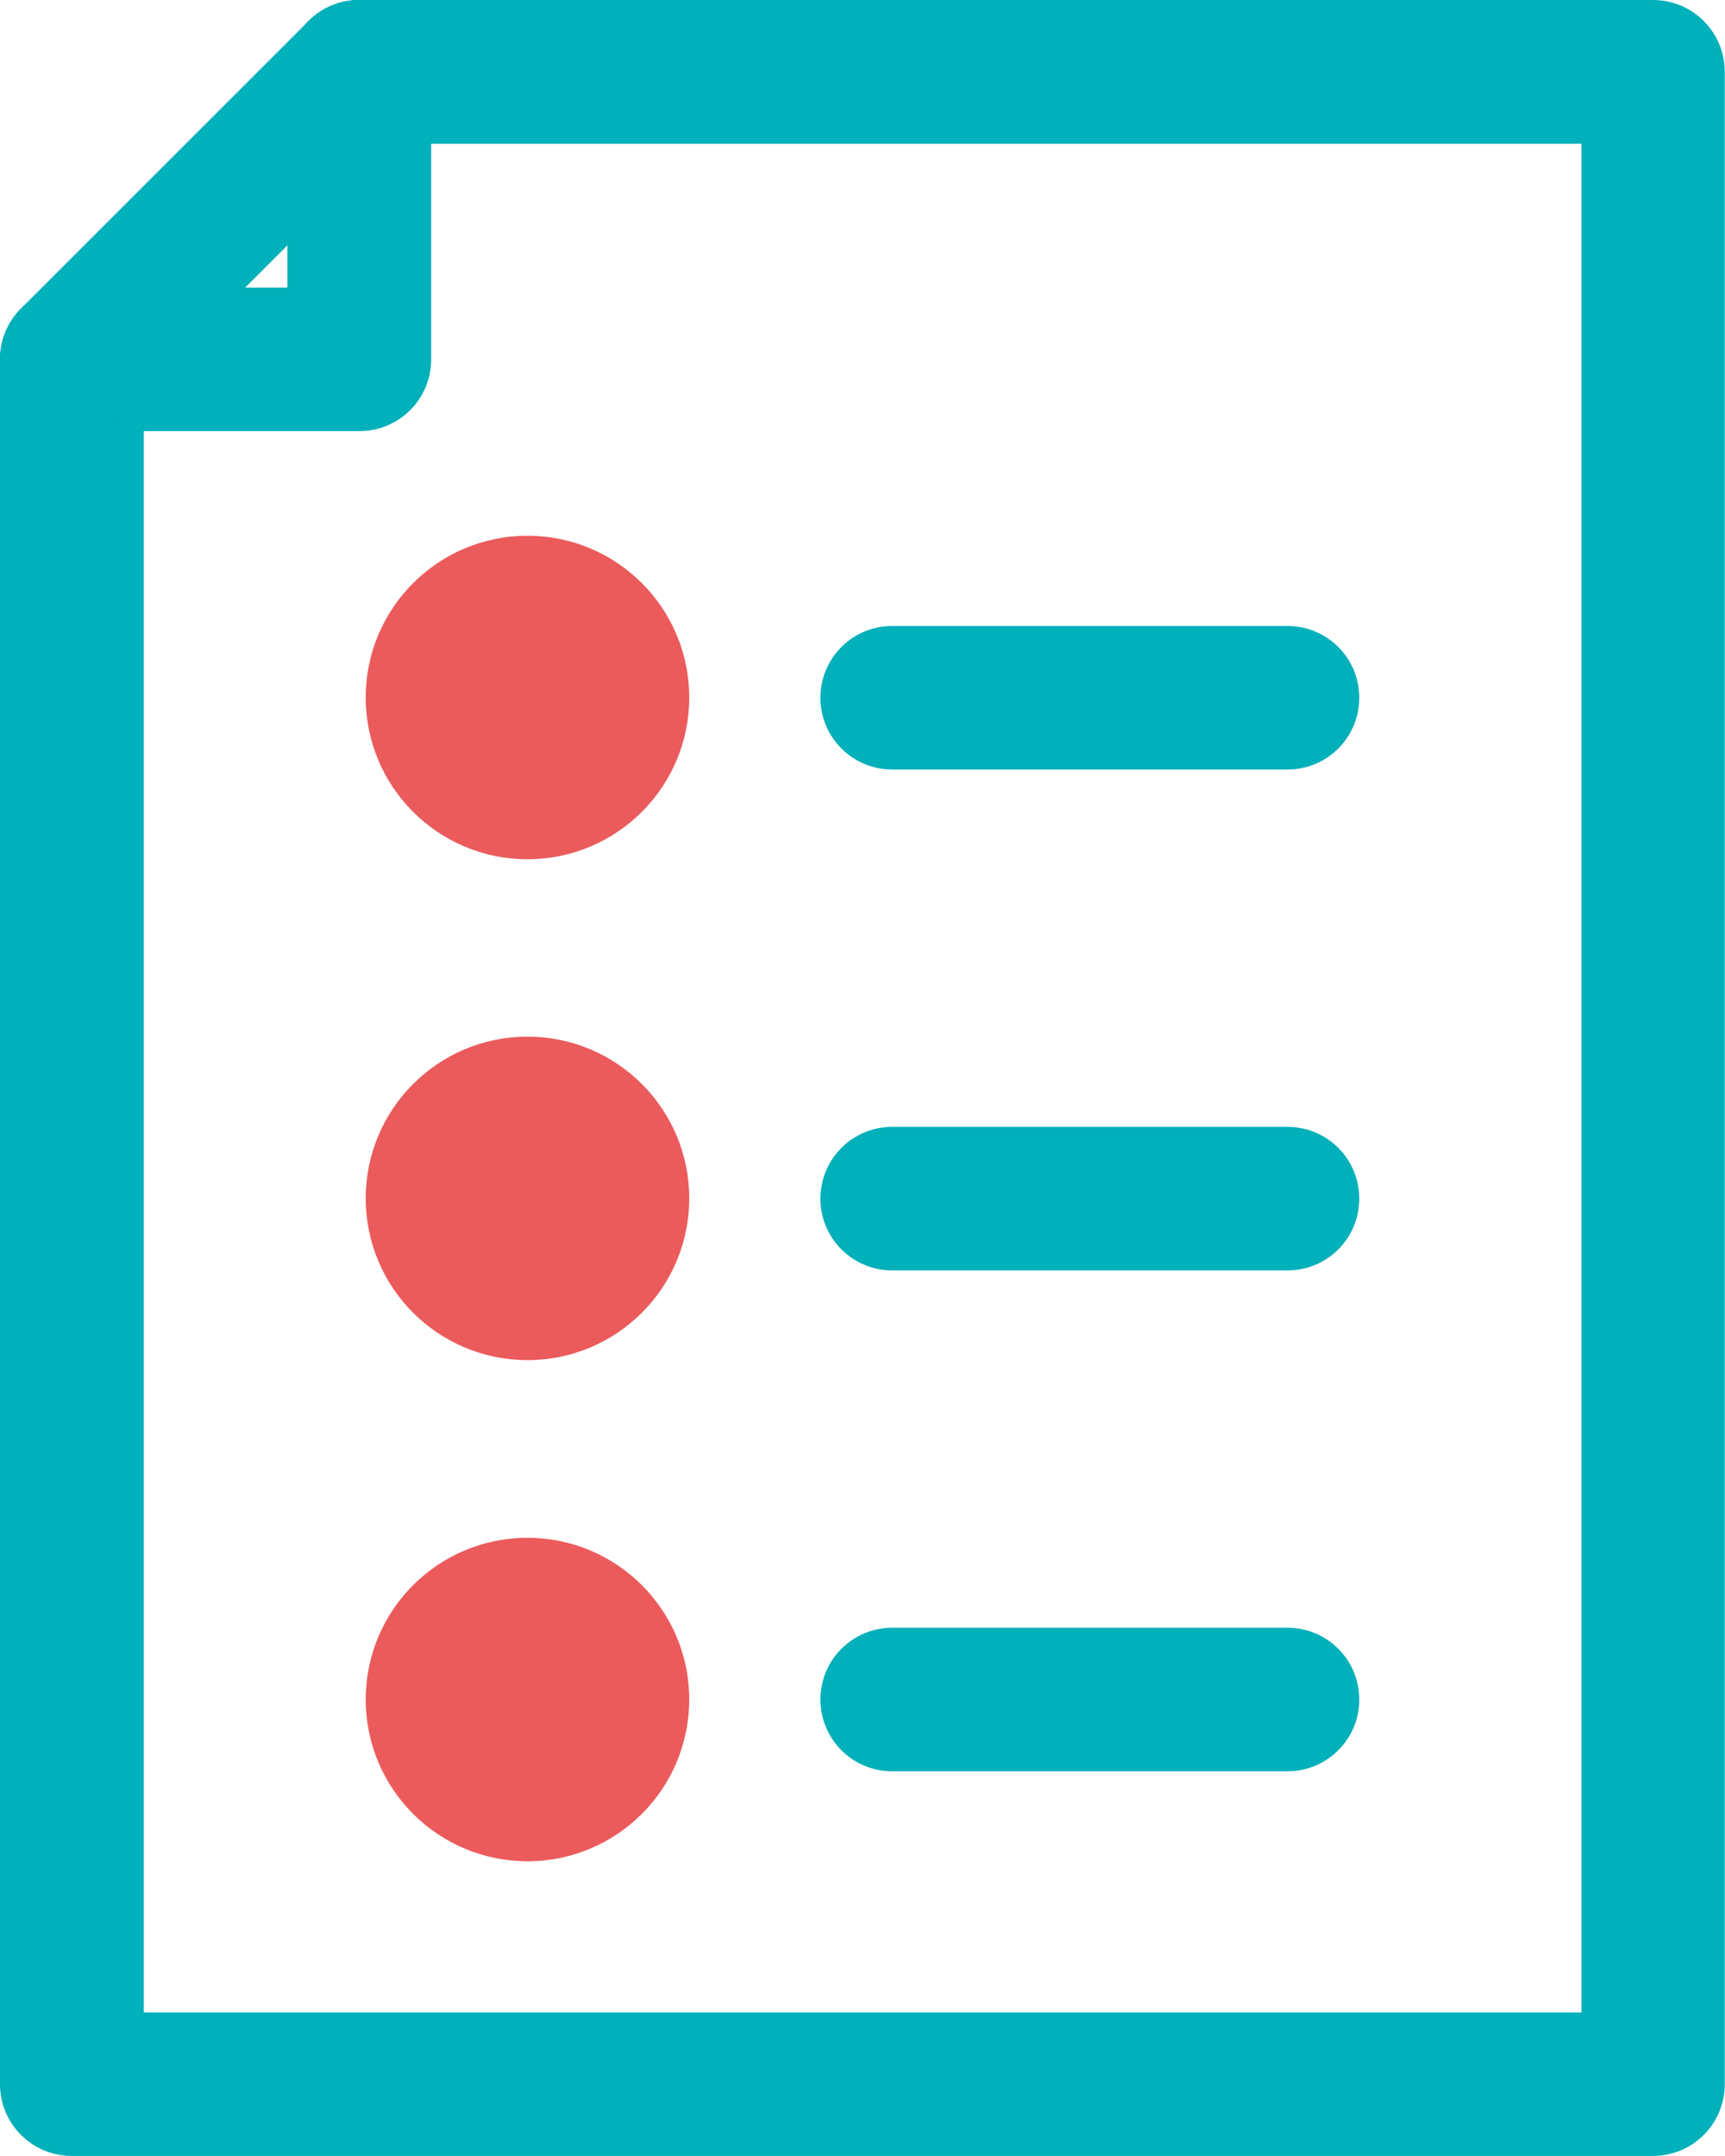 <svg xmlns="http://www.w3.org/2000/svg" id="Calque_2" data-name="Calque 2" viewBox="0 0 68.25 85.31"><defs><style> .cls-1 { fill: #eb5b5c; } .cls-2 { fill: #00b0ba; } </style></defs><g id="_20_Education_Line_Icon_Set" data-name="20 Education Line Icon Set"><g><path class="cls-2" d="M65.41,85.31H2.84c-1.57,0-2.84-1.27-2.84-2.84V14.22c0-1.57,1.27-2.84,2.84-2.84h8.53V2.84c0-1.57,1.27-2.84,2.84-2.84h51.19c1.57,0,2.84,1.27,2.84,2.84v79.63c0,1.57-1.27,2.84-2.84,2.84ZM5.69,79.63h56.88V5.69H17.06v8.53c0,1.57-1.27,2.84-2.84,2.84H5.69v62.56Z"></path><path class="cls-2" d="M2.84,17.06c-.73,0-1.46-.28-2.01-.83-1.11-1.11-1.11-2.91,0-4.02L12.21.83c1.11-1.11,2.91-1.11,4.02,0s1.11,2.91,0,4.02l-11.38,11.38c-.56.56-1.28.83-2.01.83Z"></path><g><path class="cls-2" d="M50.94,30.45h-15.64c-1.57,0-2.84-1.27-2.84-2.84s1.27-2.84,2.84-2.84h15.64c1.57,0,2.84,1.27,2.84,2.84s-1.27,2.84-2.84,2.84Z"></path><path class="cls-2" d="M50.94,50.27h-15.64c-1.57,0-2.84-1.27-2.84-2.84s1.27-2.84,2.84-2.84h15.64c1.57,0,2.84,1.27,2.84,2.84s-1.27,2.84-2.84,2.84Z"></path><path class="cls-2" d="M50.94,70.09h-15.64c-1.57,0-2.84-1.27-2.84-2.84s1.27-2.84,2.84-2.84h15.64c1.57,0,2.84,1.27,2.84,2.84s-1.27,2.84-2.84,2.84Z"></path><circle class="cls-1" cx="20.87" cy="27.6" r="6.4"></circle><circle class="cls-1" cx="20.87" cy="47.42" r="6.4"></circle><circle class="cls-1" cx="20.87" cy="67.25" r="6.4"></circle></g></g></g></svg>